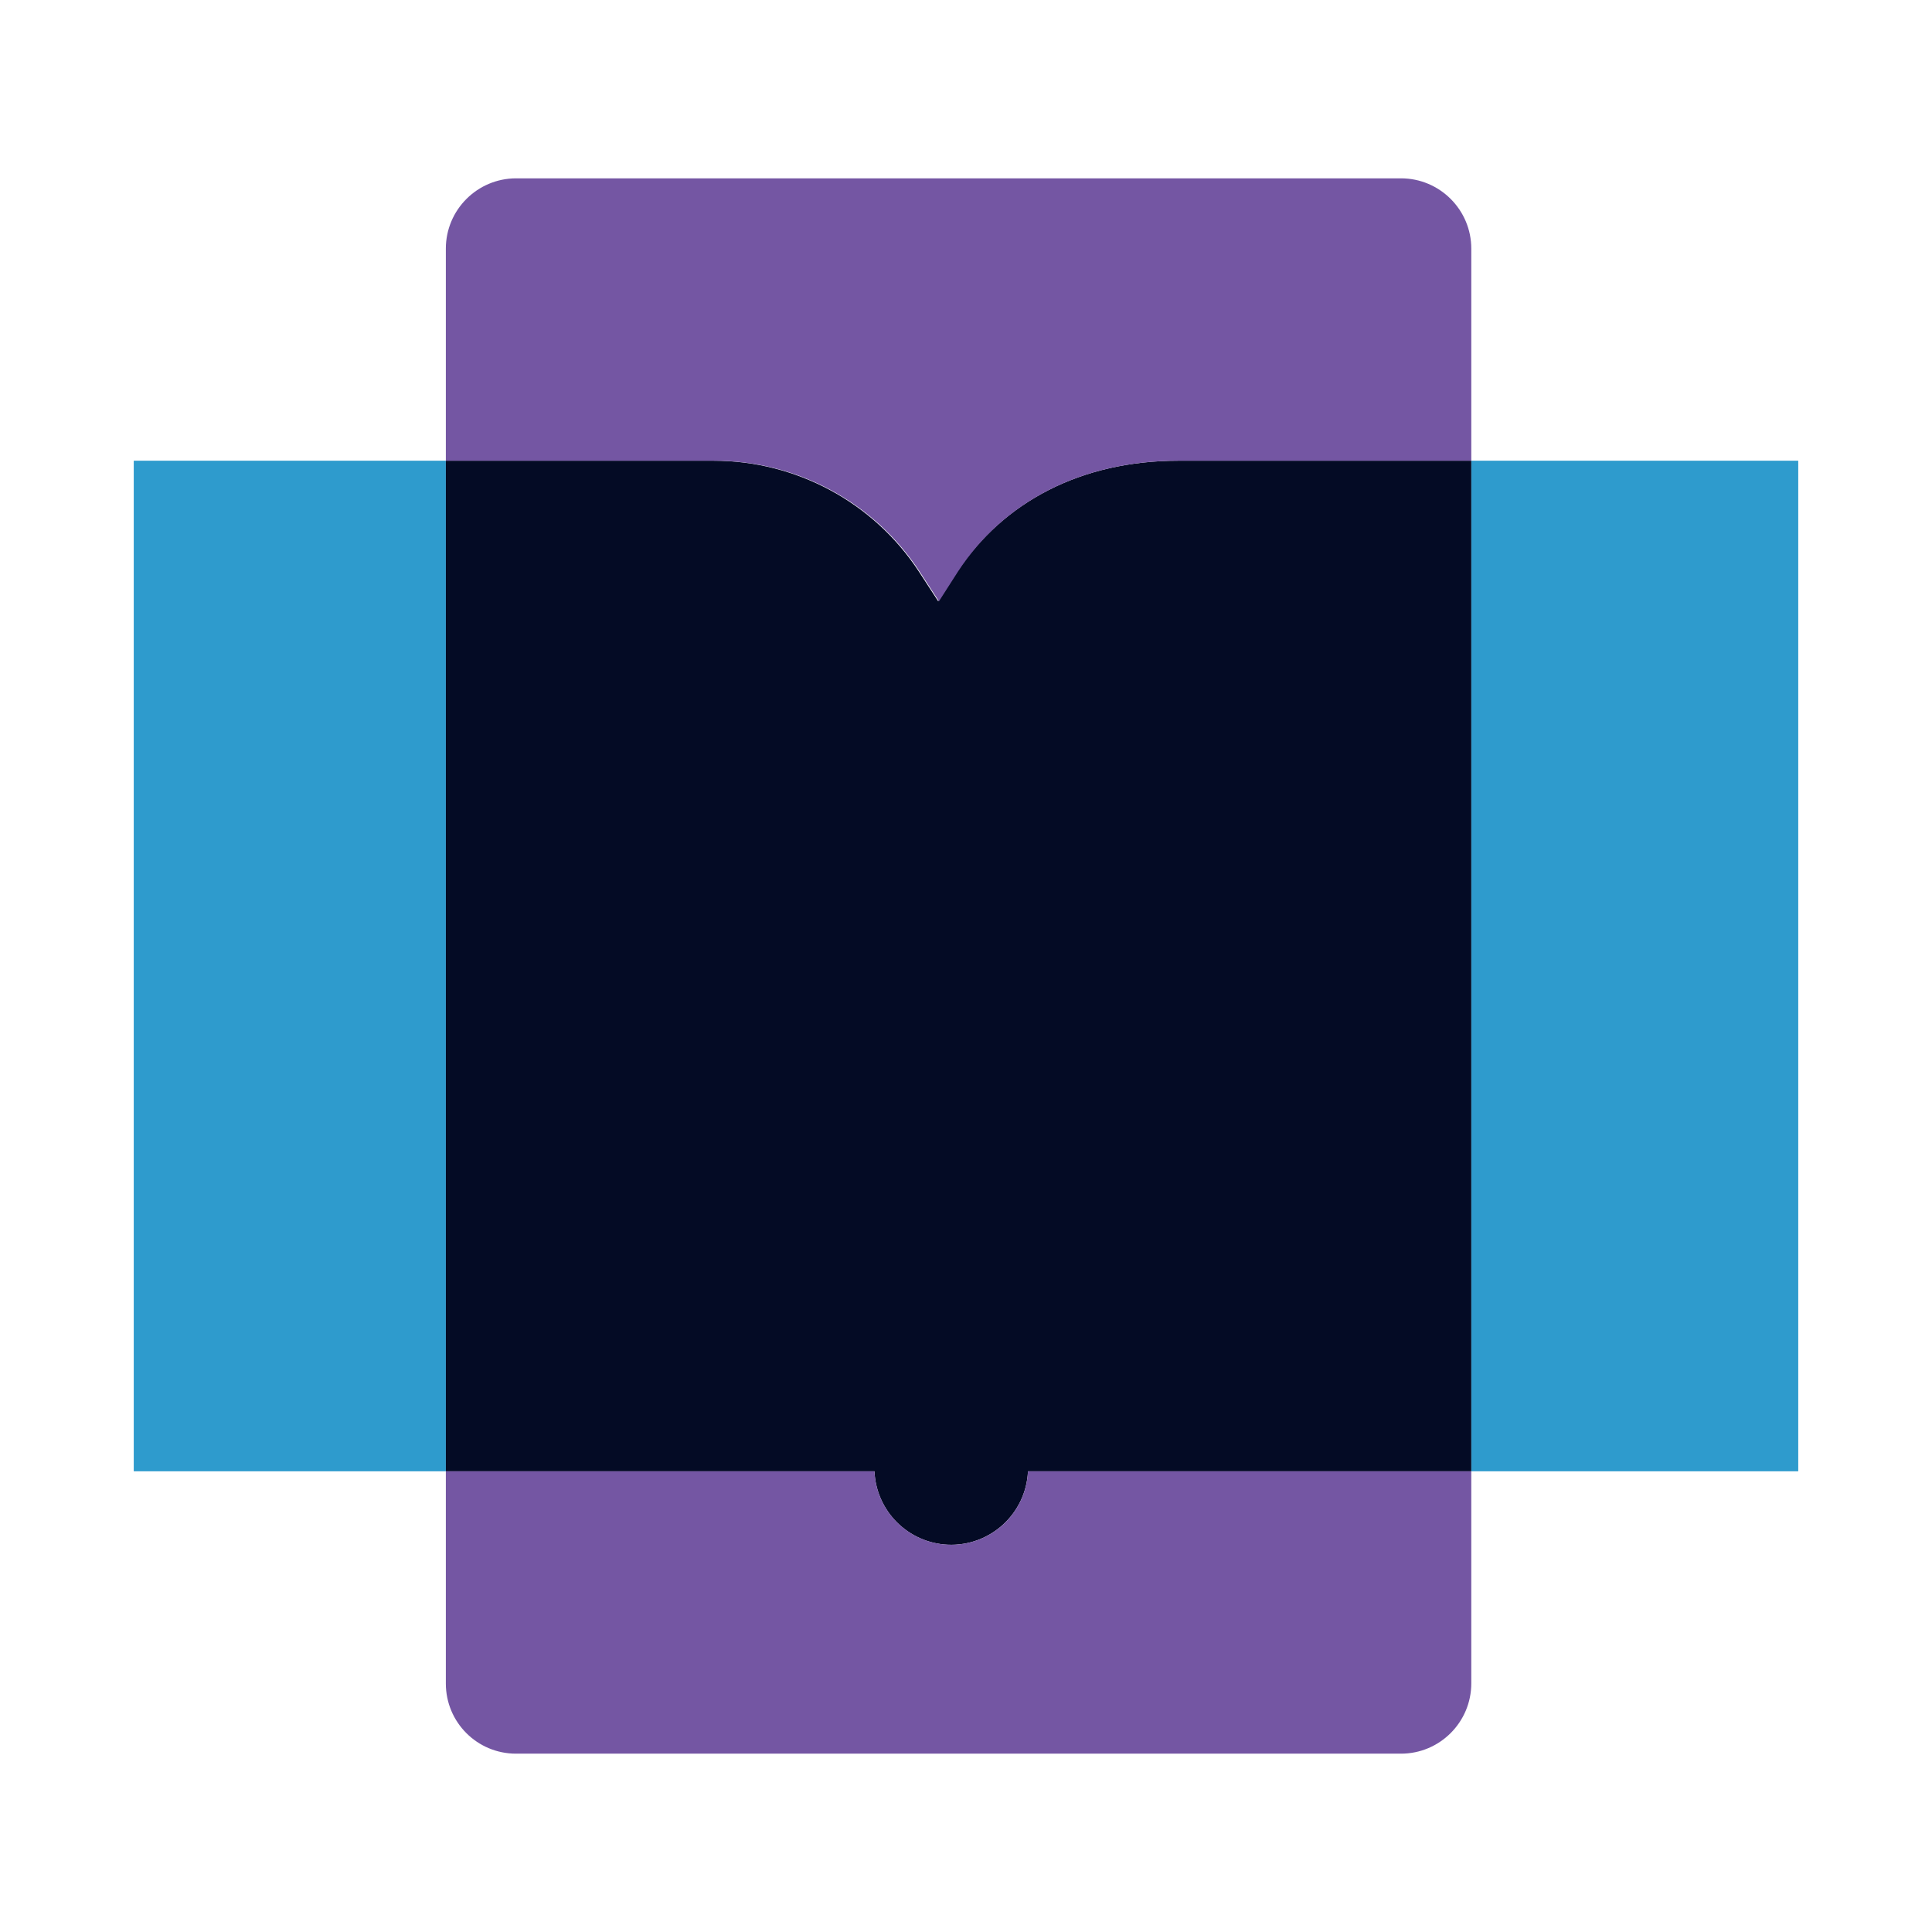 <?xml version="1.0" encoding="UTF-8"?>
<svg id="Layer_1" data-name="Layer 1" xmlns="http://www.w3.org/2000/svg" viewBox="0 0 130 130">
  <defs>
    <style>
      .cls-1 {
        fill: #7456a3;
      }

      .cls-2 {
        fill: #040b25;
      }

      .cls-3 {
        fill: #2e9bcd;
      }
    </style>
  </defs>
  <g id="online-reader-2595251">
    <rect class="cls-3" x="9" y="31" width="21" height="68"/>
    <rect class="cls-3" x="99" y="31" width="22" height="68"/>
    <path class="cls-2" d="M99,31v68h-29.83c-.13,2.85-2.54,5.06-5.39,4.94-2.68-.12-4.82-2.26-4.94-4.94h-28.84V31h18c5.57,0,10.78,2.8,13.83,7.46l1.3,2,1.28-2c3.1-4.66,8.3-7.46,14.89-7.46h19.7Z"/>
    <path class="cls-1" d="M99,16.73v14.27h-19.7c-6.59,0-11.79,2.8-14.84,7.46l-1.28,2-1.3-2c-3.05-4.66-8.26-7.47-13.83-7.46h-18.05v-14.27c0-2.61,2.12-4.73,4.73-4.73h59.54c2.61,0,4.73,2.12,4.73,4.73h0ZM69.17,99h29.83v14.27c0,2.61-2.12,4.73-4.73,4.73h-59.55c-2.61,0-4.72-2.11-4.72-4.72h0v-14.28h28.84c.13,2.85,2.54,5.06,5.39,4.94,2.68-.12,4.82-2.26,4.94-4.94Z"/>
  </g>
</svg>